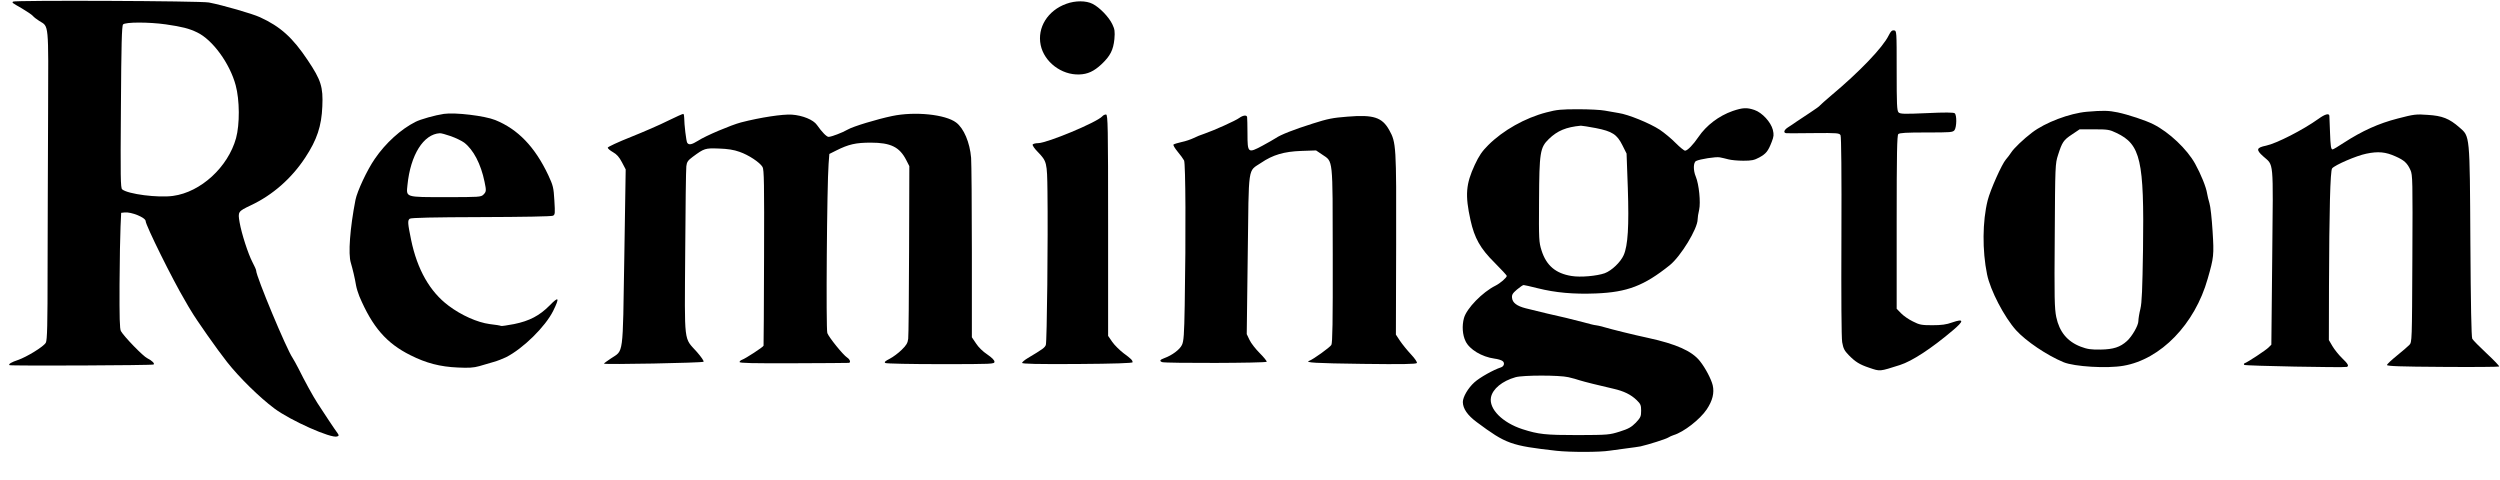 
<svg version="1.0" xmlns="http://www.w3.org/2000/svg" viewBox="0 0 1991 382"
 preserveAspectRatio="xMidYMid meet">
<g transform="translate(0,382) scale(0.1,-0.1)"
fill="#000000" stroke="none">
<path d="M103 3807 c-6 -10 -12 -6 73 -55 39 -23 77 -49 85 -58 7 -9 31 -28
52 -41 77 -48 73 -1 70 -739 -2 -363 -3 -915 -4 -1228 0 -452 -3 -575 -14
-595 -15 -30 -152 -114 -222 -138 -51 -17 -77 -32 -68 -41 7 -7 1137 -2 1148
5 12 7 -12 31 -50 50 -33 15 -185 172 -210 216 -10 17 -12 109 -11 372 1 193
5 400 8 460 l5 110 27 3 c54 6 168 -41 168 -69 0 -33 216 -469 312 -630 18
-32 40 -70 50 -85 40 -69 210 -311 287 -408 96 -122 258 -281 376 -369 128
-96 454 -241 500 -223 15 5 15 9 4 25 -19 25 -119 175 -161 241 -38 59 -103
178 -151 275 -17 33 -38 71 -47 85 -48 69 -290 649 -290 695 0 7 -13 36 -29
66 -35 67 -87 227 -103 319 -14 84 -13 86 90 135 174 82 324 214 433 380 93
141 130 251 136 408 7 154 -10 209 -116 367 -120 180 -217 268 -381 343 -61
28 -293 95 -406 117 -62 13 -1554 19 -1561 7z m1217 -181 c131 -19 186 -33
250 -64 122 -58 260 -246 307 -421 32 -118 33 -310 3 -421 -64 -231 -281 -430
-501 -460 -120 -17 -361 14 -406 52 -13 11 -14 95 -10 655 3 500 7 646 17 658
16 20 205 20 340 1z"/>
<path d="M8493 3790 c-149 -53 -234 -190 -205 -329 28 -134 165 -239 307 -234
67 2 117 25 177 81 70 66 94 113 103 200 5 63 3 78 -17 120 -28 58 -101 133
-156 161 -52 27 -138 27 -209 1z"/>
<path d="M15041 3537 c-46 -95 -233 -290 -458 -478 -45 -38 -84 -73 -88 -78
-3 -6 -38 -31 -78 -57 -39 -26 -88 -58 -107 -71 -19 -14 -50 -34 -67 -45 -36
-22 -44 -47 -15 -49 9 -1 108 0 219 1 187 2 202 0 211 -17 6 -11 9 -308 7
-803 -2 -489 0 -808 6 -845 9 -50 17 -67 52 -103 53 -54 86 -75 164 -101 88
-30 80 -30 244 22 97 31 250 131 419 274 93 78 93 98 -3 65 -47 -17 -85 -22
-158 -22 -86 0 -102 3 -155 30 -33 16 -75 45 -94 65 l-35 36 0 689 c0 553 3
692 13 702 10 10 64 13 223 13 197 0 211 1 225 19 17 25 19 120 1 134 -8 7
-78 8 -222 1 -183 -8 -211 -7 -225 6 -13 14 -15 62 -15 333 0 316 0 317 -21
320 -17 2 -26 -7 -43 -41z"/>
<path d="M13799 2936 c-111 -39 -210 -115 -272 -206 -42 -62 -88 -110 -107
-110 -8 0 -42 28 -75 61 -33 34 -90 81 -127 106 -80 52 -251 122 -328 133 -30
5 -79 13 -109 19 -29 6 -125 11 -211 11 -136 0 -171 -3 -254 -25 -170 -44
-346 -143 -464 -261 -49 -49 -73 -84 -107 -157 -71 -153 -78 -240 -34 -440 32
-144 78 -226 192 -339 53 -53 97 -101 97 -105 0 -14 -52 -59 -90 -78 -103 -51
-230 -181 -251 -258 -17 -61 -12 -135 13 -185 31 -65 129 -124 230 -138 26 -3
55 -12 64 -19 20 -14 13 -43 -13 -51 -59 -19 -168 -80 -211 -119 -51 -46 -92
-117 -92 -157 1 -53 37 -105 111 -160 233 -173 270 -187 634 -228 109 -12 346
-12 425 1 36 5 99 14 140 19 41 5 89 12 105 15 65 15 201 58 220 70 11 7 31
16 44 20 80 24 209 124 263 204 47 70 62 132 48 193 -12 49 -58 137 -101 191
-63 81 -189 137 -414 186 -117 25 -286 67 -351 86 -28 8 -58 15 -66 15 -9 0
-53 11 -99 24 -46 12 -109 28 -139 35 -58 12 -229 53 -320 76 -70 18 -104 44
-108 82 -3 25 4 37 39 67 24 20 47 36 53 36 6 0 55 -11 110 -25 144 -36 287
-49 466 -42 250 10 383 61 588 225 88 71 222 291 222 365 0 14 5 48 12 76 13
59 -1 203 -27 265 -21 50 -20 113 3 124 30 15 158 35 188 29 16 -3 47 -10 69
-16 22 -6 75 -11 119 -11 66 0 86 4 127 26 54 30 70 49 99 124 17 44 18 57 9
96 -16 62 -85 137 -146 158 -61 21 -94 19 -174 -8z m-1090 -136 c131 -26 169
-50 213 -139 l32 -64 10 -276 c10 -303 1 -456 -33 -533 -25 -56 -95 -123 -151
-144 -62 -22 -193 -34 -264 -22 -126 20 -201 83 -239 203 -21 67 -22 84 -20
399 2 383 8 421 78 489 68 66 138 95 255 106 8 0 62 -8 119 -19z m-218 -1984
c30 -7 71 -18 90 -25 35 -11 155 -41 269 -67 83 -19 138 -46 184 -90 32 -31
36 -41 36 -85 0 -45 -4 -54 -42 -95 -36 -36 -58 -49 -128 -71 -83 -26 -92 -27
-335 -28 -258 0 -312 6 -440 47 -160 52 -268 161 -251 253 13 68 90 131 196
161 62 17 349 17 421 0z"/>
<path d="M16620 2930 c-137 -12 -331 -85 -437 -166 -67 -51 -146 -126 -167
-160 -10 -16 -29 -40 -41 -54 -32 -36 -124 -242 -145 -325 -42 -166 -44 -401
-5 -590 26 -128 137 -340 231 -445 79 -87 246 -200 379 -255 86 -35 344 -51
476 -28 297 51 569 331 671 693 49 170 51 188 39 379 -6 99 -17 199 -25 223
-7 24 -16 59 -19 79 -7 48 -49 152 -95 235 -65 117 -207 251 -332 314 -61 31
-200 77 -285 95 -72 15 -116 16 -245 5z m236 -169 c192 -91 221 -217 211 -928
-5 -316 -9 -423 -21 -473 -9 -36 -16 -80 -16 -97 0 -35 -50 -122 -91 -159 -54
-49 -108 -66 -208 -68 -80 -1 -107 3 -160 23 -107 41 -170 118 -195 236 -14
71 -16 147 -12 650 3 557 4 572 26 640 33 103 43 119 111 164 l61 41 117 0
c107 0 121 -2 177 -29z"/>
<path d="M3535 2913 c-68 -10 -187 -43 -227 -64 -115 -58 -237 -168 -323 -294
-61 -88 -140 -257 -154 -327 -44 -226 -59 -431 -37 -501 14 -47 32 -121 42
-182 4 -22 16 -60 26 -85 104 -245 216 -374 407 -469 125 -63 236 -92 378 -98
86 -4 124 -2 170 11 32 10 83 24 113 33 30 8 75 26 100 38 136 69 314 244 376
370 52 106 45 118 -28 43 -81 -82 -161 -124 -284 -149 -53 -10 -99 -17 -103
-15 -4 3 -45 10 -91 15 -98 13 -226 70 -327 146 -149 111 -250 288 -299 525
-27 132 -29 154 -11 168 9 8 190 12 567 13 338 1 562 5 574 11 17 9 17 19 11
121 -6 104 -10 119 -49 203 -106 224 -241 365 -422 438 -84 34 -320 62 -409
49z m57 -178 c39 -14 86 -37 105 -51 73 -56 133 -170 162 -312 15 -71 14 -79
-9 -102 -19 -19 -33 -20 -298 -20 -328 0 -317 -3 -307 96 24 241 128 406 258
413 9 1 49 -10 89 -24z"/>
<path d="M5321 2859 c-63 -32 -197 -90 -297 -130 -101 -40 -184 -79 -184 -85
0 -7 19 -23 42 -36 30 -17 49 -38 71 -80 l30 -57 -11 -701 c-13 -802 -4 -736
-107 -805 -30 -20 -55 -38 -55 -41 0 -9 784 6 793 15 5 5 -19 39 -52 77 -107
120 -99 49 -94 791 2 356 6 666 9 689 4 34 12 46 51 75 92 68 99 70 208 66 69
-2 120 -10 164 -26 73 -25 162 -84 184 -121 12 -21 14 -129 12 -720 -1 -382
-3 -698 -4 -703 -1 -10 -146 -104 -171 -112 -11 -4 -20 -12 -20 -18 0 -9 104
-11 427 -10 236 1 434 2 441 3 20 0 13 27 -12 43 -32 21 -143 158 -157 194
-12 29 -3 1179 10 1348 l6 79 54 27 c99 50 157 63 276 63 159 0 229 -35 282
-138 l25 -49 -2 -666 c-1 -366 -4 -685 -7 -709 -4 -34 -15 -52 -52 -88 -25
-25 -68 -57 -95 -71 -37 -19 -46 -27 -35 -34 8 -5 206 -9 442 -9 415 0 427 1
427 19 0 13 -21 33 -57 58 -35 23 -71 58 -90 88 l-33 49 0 679 c0 373 -3 711
-6 750 -10 122 -58 235 -119 281 -85 65 -329 90 -510 52 -120 -25 -312 -83
-354 -108 -43 -25 -131 -58 -152 -58 -16 0 -52 37 -93 95 -28 41 -114 76 -199
82 -72 5 -251 -22 -406 -62 -79 -21 -281 -106 -342 -146 -50 -31 -73 -36 -86
-16 -8 12 -24 147 -24 199 0 15 -3 29 -7 31 -4 1 -58 -23 -121 -54z"/>
<path d="M8778 2893 c-44 -48 -438 -212 -510 -213 -20 0 -40 -5 -44 -11 -3 -6
14 -32 39 -57 75 -78 76 -84 79 -319 5 -368 -4 -1197 -13 -1220 -8 -22 -25
-34 -144 -105 -25 -15 -45 -32 -45 -38 0 -8 122 -11 440 -9 296 2 440 7 440
14 0 16 -12 28 -72 72 -31 24 -72 64 -90 90 l-33 48 0 880 c0 789 -2 880 -16
883 -8 1 -23 -5 -31 -15z"/>
<path d="M18465 2874 c-124 -89 -336 -197 -418 -214 -77 -16 -82 -32 -24 -84
87 -79 81 -7 73 -799 l-7 -702 -22 -22 c-20 -21 -167 -118 -191 -126 -6 -2 -7
-8 -3 -13 8 -8 794 -23 817 -16 19 7 10 24 -38 70 -27 26 -61 69 -77 96 l-28
48 1 426 c2 602 10 923 25 941 22 27 193 101 272 117 95 20 155 14 234 -22 68
-30 93 -53 118 -109 17 -37 18 -83 15 -705 -3 -659 -3 -665 -24 -687 -11 -12
-56 -50 -99 -85 -43 -35 -79 -68 -79 -75 0 -9 106 -13 443 -15 243 -2 445 0
450 3 4 3 -40 49 -98 103 -58 54 -110 107 -116 118 -7 13 -12 273 -15 766 -5
867 -3 844 -87 917 -81 71 -137 93 -252 100 -94 7 -109 5 -240 -29 -152 -39
-282 -98 -429 -193 -44 -29 -84 -53 -89 -53 -13 0 -17 22 -21 140 -3 63 -5
121 -5 128 -2 22 -35 13 -86 -24z"/>
<path d="M9870 2881 c-29 -22 -203 -100 -276 -125 -28 -9 -68 -25 -89 -36 -21
-10 -63 -25 -94 -31 -31 -7 -60 -16 -65 -20 -5 -4 10 -29 32 -56 22 -26 45
-58 52 -71 12 -25 15 -585 5 -1155 -4 -233 -8 -285 -22 -314 -17 -37 -79 -83
-140 -105 -36 -13 -41 -23 -18 -32 28 -10 829 -8 833 3 2 5 -23 36 -56 69 -32
32 -69 79 -81 105 l-22 46 8 635 c9 725 -1 657 106 729 94 64 183 90 320 95
l118 4 49 -33 c88 -60 83 -14 84 -802 1 -535 -2 -697 -11 -714 -12 -20 -143
-114 -175 -126 -42 -15 44 -20 425 -25 315 -4 426 -2 431 7 4 6 -15 35 -47 69
-29 31 -68 79 -87 107 l-33 50 2 720 c2 785 0 810 -55 909 -57 102 -125 124
-333 107 -117 -9 -157 -17 -276 -55 -152 -48 -256 -89 -295 -116 -14 -9 -62
-37 -107 -61 -114 -61 -118 -58 -118 97 0 66 -2 125 -3 132 -3 18 -33 14 -62
-7z"/>
</g>
</svg>
